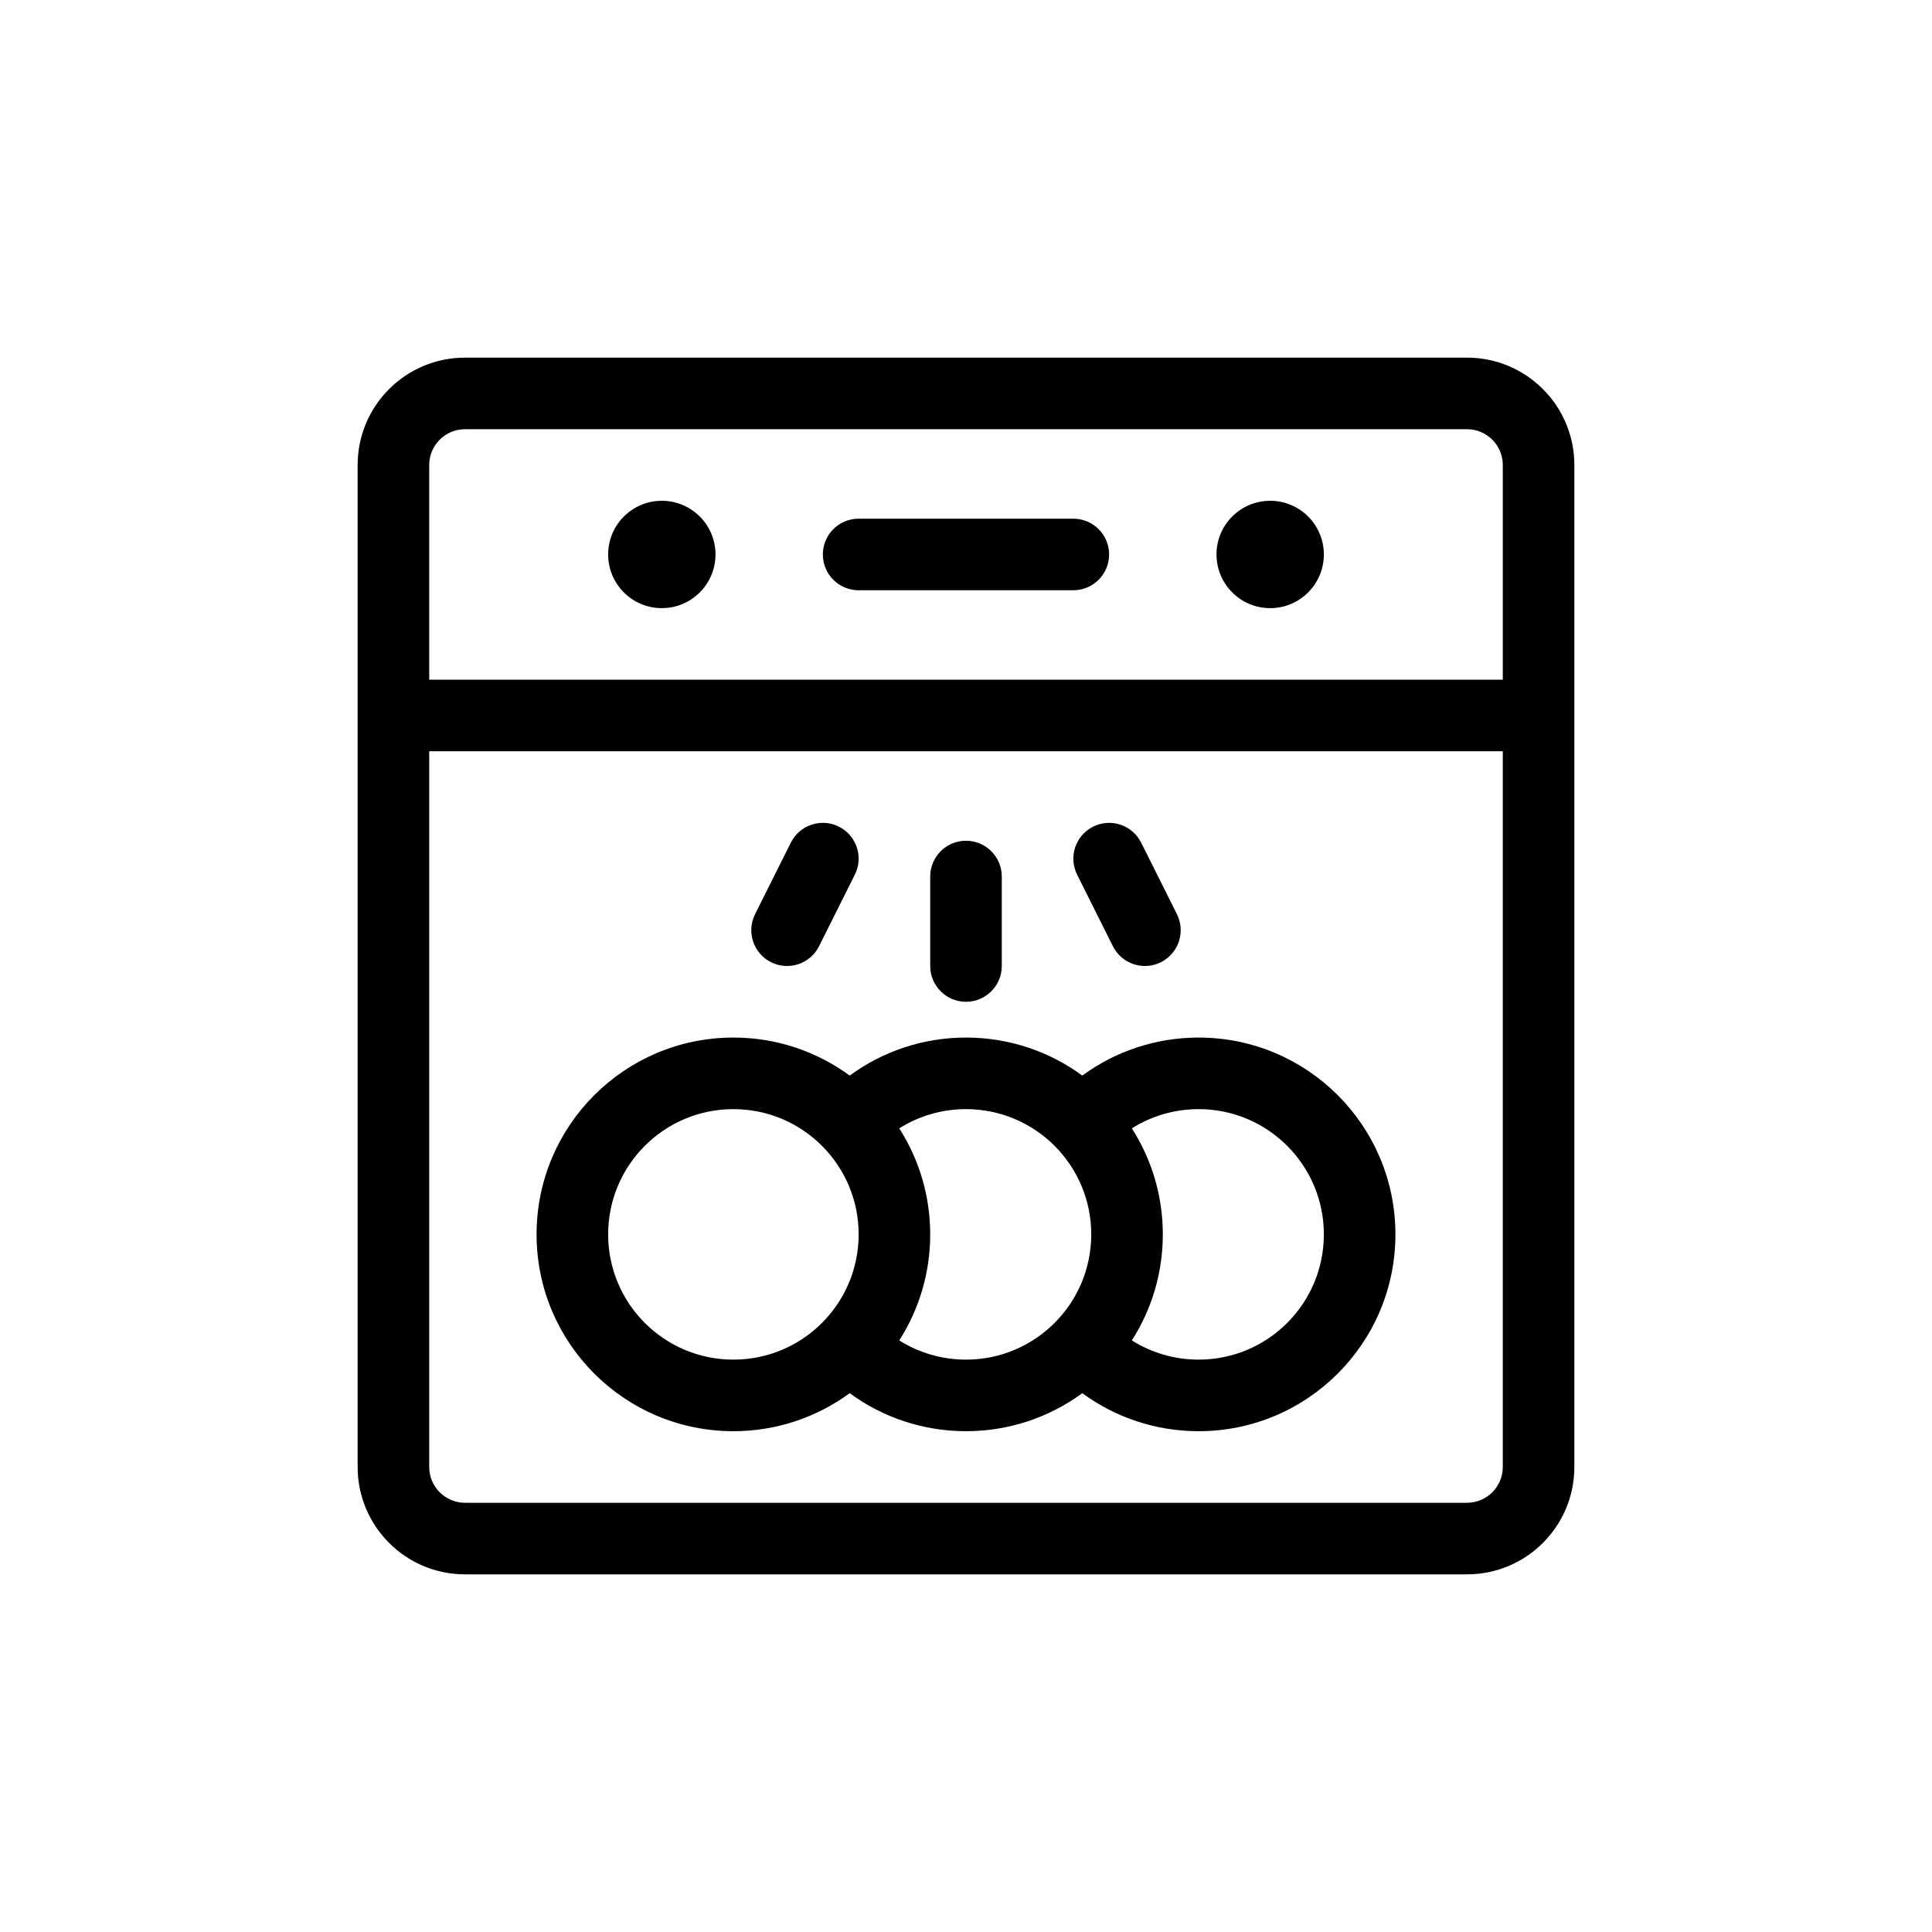 <?xml version="1.0" encoding="UTF-8"?>
<svg width="1200pt" height="1200pt" version="1.1" viewBox="0 0 1200 1200" xmlns="http://www.w3.org/2000/svg">
 <defs>
  <clipPath id="a">
   <path d="m222.14 222.14h755.71v755.71h-755.71z"/>
  </clipPath>
 </defs>
 <g clip-path="url(#a)">
  <path d="m977.86 288.82v622.36c0 36.824-29.855 66.68-66.68 66.68h-622.36c-36.824 0-66.68-29.855-66.68-66.68v-622.36c0-36.824 29.855-66.68 66.68-66.68h622.36c36.824 0 66.68 29.855 66.68 66.68zm-44.453 133.36v-133.36c0-12.273-9.953-22.227-22.227-22.227h-622.36c-12.273 0-22.227 9.953-22.227 22.227v133.36zm-666.81 44.453v444.54c0 12.273 9.953 22.227 22.227 22.227h622.36c12.273 0 22.227-9.953 22.227-22.227v-444.54zm261.16 201.43c20.656-15.156 45.789-23.613 72.238-23.613 27.023 0 52 8.766 72.238 23.613 20.652-15.156 45.789-23.613 72.238-23.613 67.516 0 122.25 54.73 122.25 122.25s-54.73 122.25-122.25 122.25c-26.449 0-51.586-8.461-72.238-23.617-20.238 14.848-45.215 23.617-72.238 23.617-26.449 0-51.582-8.461-72.238-23.617-20.238 14.848-45.211 23.617-72.234 23.617-67.516 0-122.25-54.734-122.25-122.25s54.734-122.25 122.25-122.25c27.023 0 51.996 8.766 72.234 23.613zm72.238 176.43c42.965 0 77.797-34.828 77.797-77.793s-34.832-77.793-77.797-77.793c-14.973 0-29.242 4.234-41.457 11.945 12.41 19.379 19.23 42.094 19.23 65.848s-6.82 46.469-19.23 65.848c12.215 7.711 26.484 11.945 41.457 11.945zm144.48 0c42.965 0 77.793-34.828 77.793-77.793s-34.828-77.793-77.793-77.793c-14.973 0-29.242 4.234-41.457 11.945 12.41 19.379 19.23 42.094 19.23 65.848s-6.82 46.469-19.23 65.848c12.215 7.711 26.484 11.945 41.457 11.945zm-288.95 0c42.965 0 77.793-34.828 77.793-77.793s-34.828-77.793-77.793-77.793-77.793 34.828-77.793 77.793 34.828 77.793 77.793 77.793zm-44.453-466.76c-18.414 0-33.34-14.93-33.34-33.344 0-18.41 14.926-33.34 33.34-33.34 18.414 0 33.34 14.93 33.34 33.34 0 18.414-14.926 33.344-33.34 33.344zm377.86 0c-18.414 0-33.34-14.93-33.34-33.344 0-18.41 14.926-33.34 33.34-33.34 18.414 0 33.34 14.93 33.34 33.34 0 18.414-14.926 33.344-33.34 33.344zm-211.16 166.7c0-12.273 9.953-22.227 22.227-22.227 12.277 0 22.23 9.953 22.23 22.227v55.566c0 12.277-9.953 22.23-22.23 22.23-12.273 0-22.227-9.953-22.227-22.23zm-86.559-21.055c5.488-10.977 18.84-15.43 29.82-9.938 10.98 5.488 15.43 18.84 9.938 29.82l-22.227 44.453c-5.488 10.98-18.84 15.43-29.82 9.941-10.977-5.492-15.43-18.844-9.938-29.82zm177.81 19.883c-5.488-10.98-1.039-24.332 9.941-29.82 10.98-5.492 24.332-1.039 29.82 9.938l22.227 44.457c5.492 10.977 1.039 24.328-9.938 29.82-10.98 5.488-24.332 1.039-29.824-9.941zm-135.71-176.64c-12.273 0-22.227-9.953-22.227-22.23 0-12.273 9.953-22.227 22.227-22.227h133.36c12.273 0 22.227 9.953 22.227 22.227 0 12.277-9.953 22.23-22.227 22.23z"/>
 </g>
</svg>
